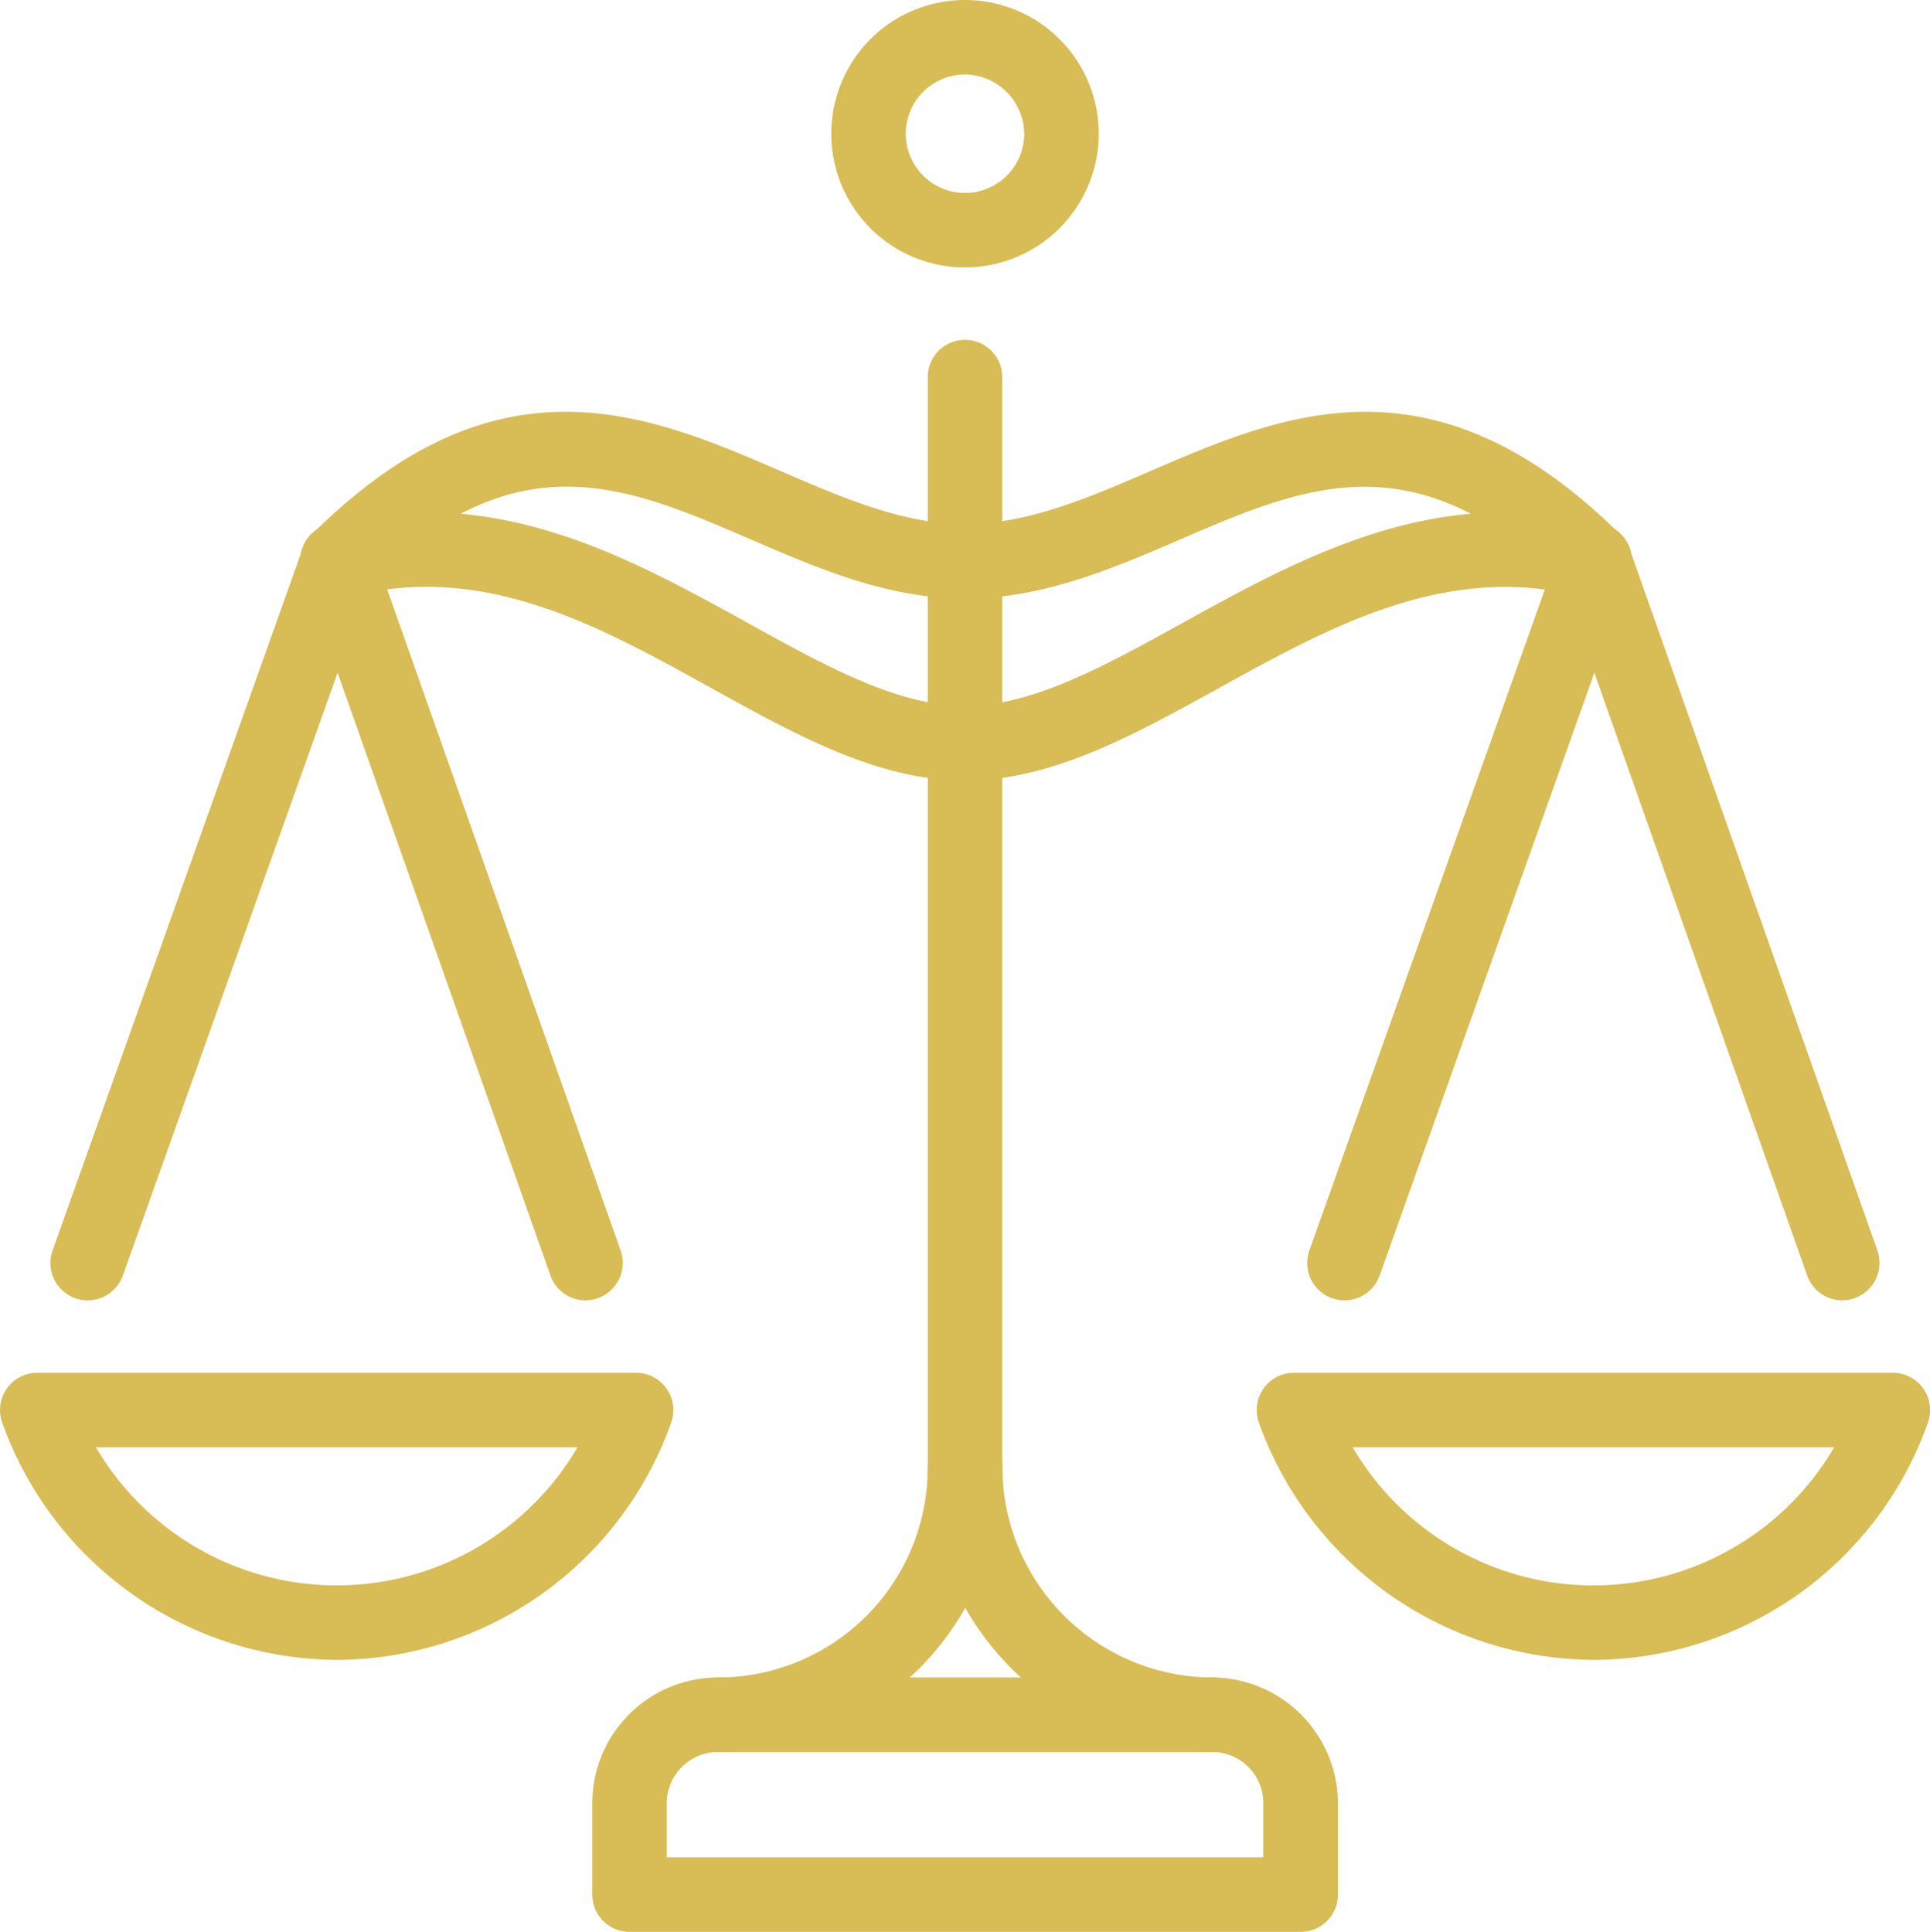 <svg xmlns="http://www.w3.org/2000/svg" width="79.675" height="79.764" viewBox="0 0 79.675 79.764">
  <g id="Group_5" data-name="Group 5" transform="translate(-1208.064 -126.927)">
    <path id="Path_27" data-name="Path 27" d="M1222.006,275.321a14.757,14.757,0,0,1-13.852-9.8,1.541,1.541,0,0,1,1.45-2.056h24.717a1.541,1.541,0,0,1,1.45,2.056A14.7,14.7,0,0,1,1222.006,275.321Zm-9.984-8.781a11.516,11.516,0,0,0,19.885,0Z" transform="translate(0 -79.859)" fill="#d8bc55"/>
    <path id="Path_28" data-name="Path 28" d="M1296.253,137.969a5.521,5.521,0,1,1,5.521-5.521A5.527,5.527,0,0,1,1296.253,137.969Zm0-7.966a2.445,2.445,0,1,0,2.445,2.445A2.478,2.478,0,0,0,1296.253,130Z" transform="translate(-48.351)" fill="#d8bc55"/>
    <path id="Path_29" data-name="Path 29" d="M1346.984,275.321a14.764,14.764,0,0,1-13.856-9.8,1.541,1.541,0,0,1,1.45-2.056H1359.3a1.541,1.541,0,0,1,1.45,2.056A14.692,14.692,0,0,1,1346.984,275.321ZM1337,266.541a11.513,11.513,0,0,0,19.882,0Z" transform="translate(-73.096 -79.859)" fill="#d8bc55"/>
    <path id="Path_30" data-name="Path 30" d="M1214.617,211.106a1.586,1.586,0,0,1-.518-.09,1.544,1.544,0,0,1-.933-1.968l10.322-28.975a1.54,1.54,0,1,1,2.9,1.036l-10.322,28.974A1.54,1.54,0,0,1,1214.617,211.106Z" transform="translate(-2.932 -30.488)" fill="#d8bc55"/>
    <path id="Path_31" data-name="Path 31" d="M1249.712,211.106a1.539,1.539,0,0,1-1.45-1.029L1238.031,181.1a1.538,1.538,0,1,1,2.9-1.023l10.231,28.975a1.545,1.545,0,0,1-1.451,2.052Z" transform="translate(-17.475 -30.488)" fill="#d8bc55"/>
    <path id="Path_32" data-name="Path 32" d="M1339.6,211.106a1.587,1.587,0,0,1-.518-.09,1.544,1.544,0,0,1-.933-1.968l10.321-28.975a1.54,1.54,0,1,1,2.9,1.036l-10.321,28.974A1.54,1.54,0,0,1,1339.6,211.106Z" transform="translate(-76.032 -30.488)" fill="#d8bc55"/>
    <path id="Path_33" data-name="Path 33" d="M1374.695,211.106a1.539,1.539,0,0,1-1.451-1.029L1363.013,181.1a1.538,1.538,0,1,1,2.9-1.023l10.231,28.975a1.545,1.545,0,0,1-1.45,2.052Z" transform="translate(-90.575 -30.488)" fill="#d8bc55"/>
    <path id="Path_34" data-name="Path 34" d="M1301.866,211.885a1.535,1.535,0,0,1-1.538-1.538V162.271a1.538,1.538,0,0,1,3.076,0v48.077A1.535,1.535,0,0,1,1301.866,211.885Z" transform="translate(-53.964 -19.773)" fill="#d8bc55"/>
    <path id="Path_35" data-name="Path 35" d="M1277.437,282.438a1.538,1.538,0,1,1,0-3.076,8.657,8.657,0,0,0,8.6-8.693,1.538,1.538,0,0,1,3.075,0A11.735,11.735,0,0,1,1277.437,282.438Z" transform="translate(-39.675 -83.173)" fill="#d8bc55"/>
    <path id="Path_36" data-name="Path 36" d="M1312.1,282.438a11.78,11.78,0,0,1-11.768-11.769,1.538,1.538,0,0,1,3.076,0,8.7,8.7,0,0,0,8.693,8.693,1.538,1.538,0,1,1,0,3.076Z" transform="translate(-53.964 -83.173)" fill="#d8bc55"/>
    <path id="Path_37" data-name="Path 37" d="M1296.2,304.279h-27.7a1.535,1.535,0,0,1-1.538-1.538V299.03a5.194,5.194,0,0,1,5.25-5.253h20.371a5.212,5.212,0,0,1,5.16,5.253v3.712A1.535,1.535,0,0,1,1296.2,304.279Zm-26.167-3.076h24.629V299.03a2.111,2.111,0,0,0-2.084-2.177h-20.371a2.128,2.128,0,0,0-2.174,2.177Z" transform="translate(-34.446 -97.588)" fill="#d8bc55"/>
    <path id="Path_38" data-name="Path 38" d="M1265.377,183.11c-3.574,0-6.925-1.853-10.471-3.818-4.648-2.573-9.442-5.247-15.029-3.746a1.54,1.54,0,0,1-1.484-2.577c7.683-7.68,13.9-5,19.382-2.633,2.6,1.123,5.057,2.184,7.6,2.184a1.538,1.538,0,1,1,0,3.076c-3.181,0-6.048-1.235-8.821-2.433-4.058-1.753-7.685-3.325-12-1.067,4.411.39,8.294,2.542,11.84,4.5,3.188,1.765,6.2,3.434,8.98,3.434a1.538,1.538,0,1,1,0,3.075Z" transform="translate(-17.475 -23.955)" fill="#d8bc55"/>
    <path id="Path_39" data-name="Path 39" d="M1301.866,183.111a1.538,1.538,0,1,1,0-3.075c2.773,0,5.783-1.666,8.971-3.425,3.562-1.968,7.464-4.124,11.909-4.516-4.32-2.24-7.945-.687-11.993,1.06-2.786,1.2-5.668,2.443-8.887,2.443a1.538,1.538,0,0,1,0-3.076c2.583,0,5.053-1.067,7.667-2.193,5.465-2.358,11.669-5.035,19.4,2.639a1.538,1.538,0,0,1-1.475,2.58c-5.636-1.494-10.462,1.176-15.134,3.758C1308.781,181.262,1305.434,183.111,1301.866,183.111Z" transform="translate(-53.964 -23.956)" fill="#d8bc55"/>
  </g>
</svg>
